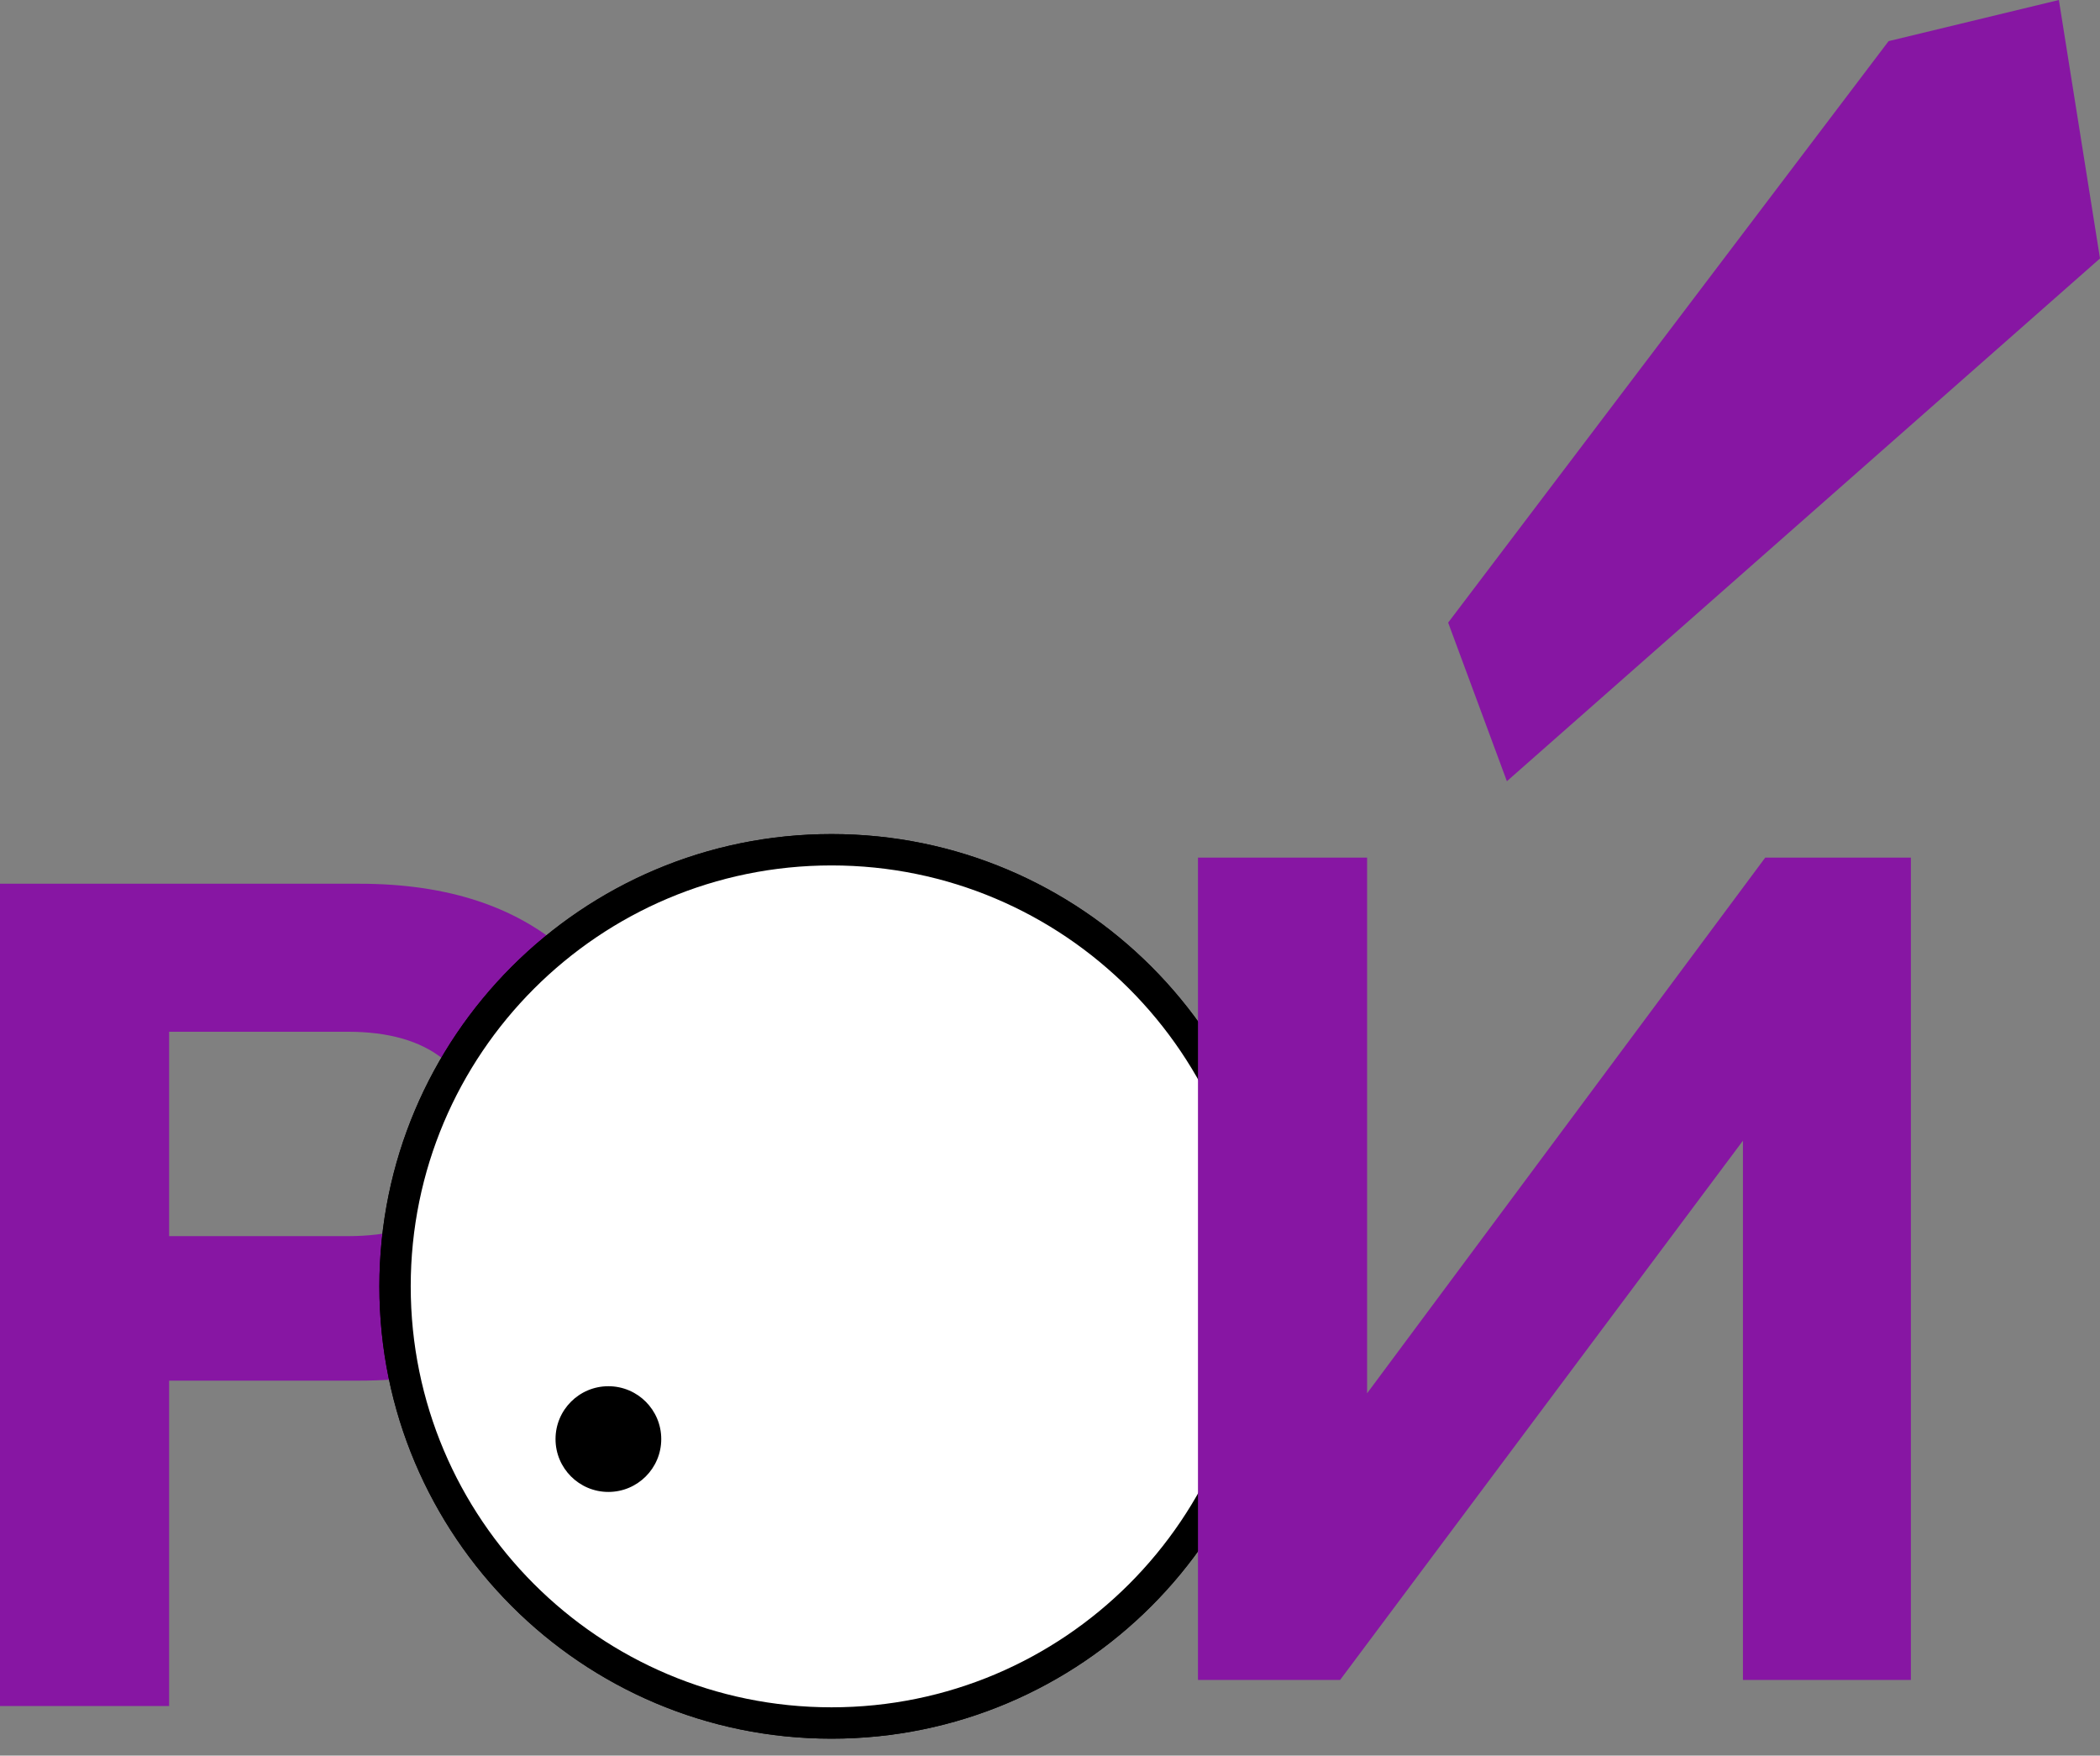 <?xml version="1.0" encoding="UTF-8"?> <svg xmlns="http://www.w3.org/2000/svg" width="67" height="56" viewBox="0 0 67 56" fill="none"><rect x="0" y="0" width="67" height="56" fill="#808080" stroke="none"/> <path d="M5.396 54.419H0V28.189H11.466C14.289 28.189 16.513 28.925 18.137 30.399C19.785 31.848 20.61 33.747 20.61 36.095C20.61 38.468 19.785 40.379 18.137 41.828C16.513 43.302 14.289 44.039 11.466 44.039H5.396V54.419ZM5.396 32.91V39.43H11.092C12.391 39.43 13.402 39.155 14.127 38.606C14.851 38.031 15.214 37.219 15.214 36.17C15.214 35.121 14.851 34.321 14.127 33.772C13.402 33.197 12.391 32.91 11.092 32.91H5.396Z" fill="#8716A3"></path> <path d="M48.077 24.919L46.203 19.86L60.255 1.312L65.688 0L67 8.244L48.077 24.919Z" fill="#8716A3"></path> <path d="M40.457 41.032C40.457 48.724 34.222 54.959 26.53 54.959C18.839 54.959 12.604 48.724 12.604 41.032C12.604 33.341 18.839 27.105 26.53 27.105C34.222 27.105 40.457 33.341 40.457 41.032Z" fill="white" stroke="black"></path> <path fill-rule="evenodd" clip-rule="evenodd" d="M26.53 54.709C34.084 54.709 40.208 48.586 40.208 41.032C40.208 33.478 34.084 27.355 26.53 27.355C18.977 27.355 12.853 33.478 12.853 41.032C12.853 48.586 18.977 54.709 26.53 54.709ZM26.53 55.459C34.498 55.459 40.957 49 40.957 41.032C40.957 33.065 34.498 26.605 26.53 26.605C18.563 26.605 12.104 33.065 12.104 41.032C12.104 49 18.563 55.459 26.53 55.459Z" fill="black"></path> <path d="M21.097 45.903C21.097 46.834 20.342 47.589 19.41 47.589C18.479 47.589 17.724 46.834 17.724 45.903C17.724 44.972 18.479 44.217 19.41 44.217C20.342 44.217 21.097 44.972 21.097 45.903Z" fill="black"></path> <path d="M42.756 53.585H38.221V27.355H43.617V44.442L56.32 27.355H60.967V53.585H55.608V36.385L42.756 53.585Z" fill="#8716A3"></path> </svg> 